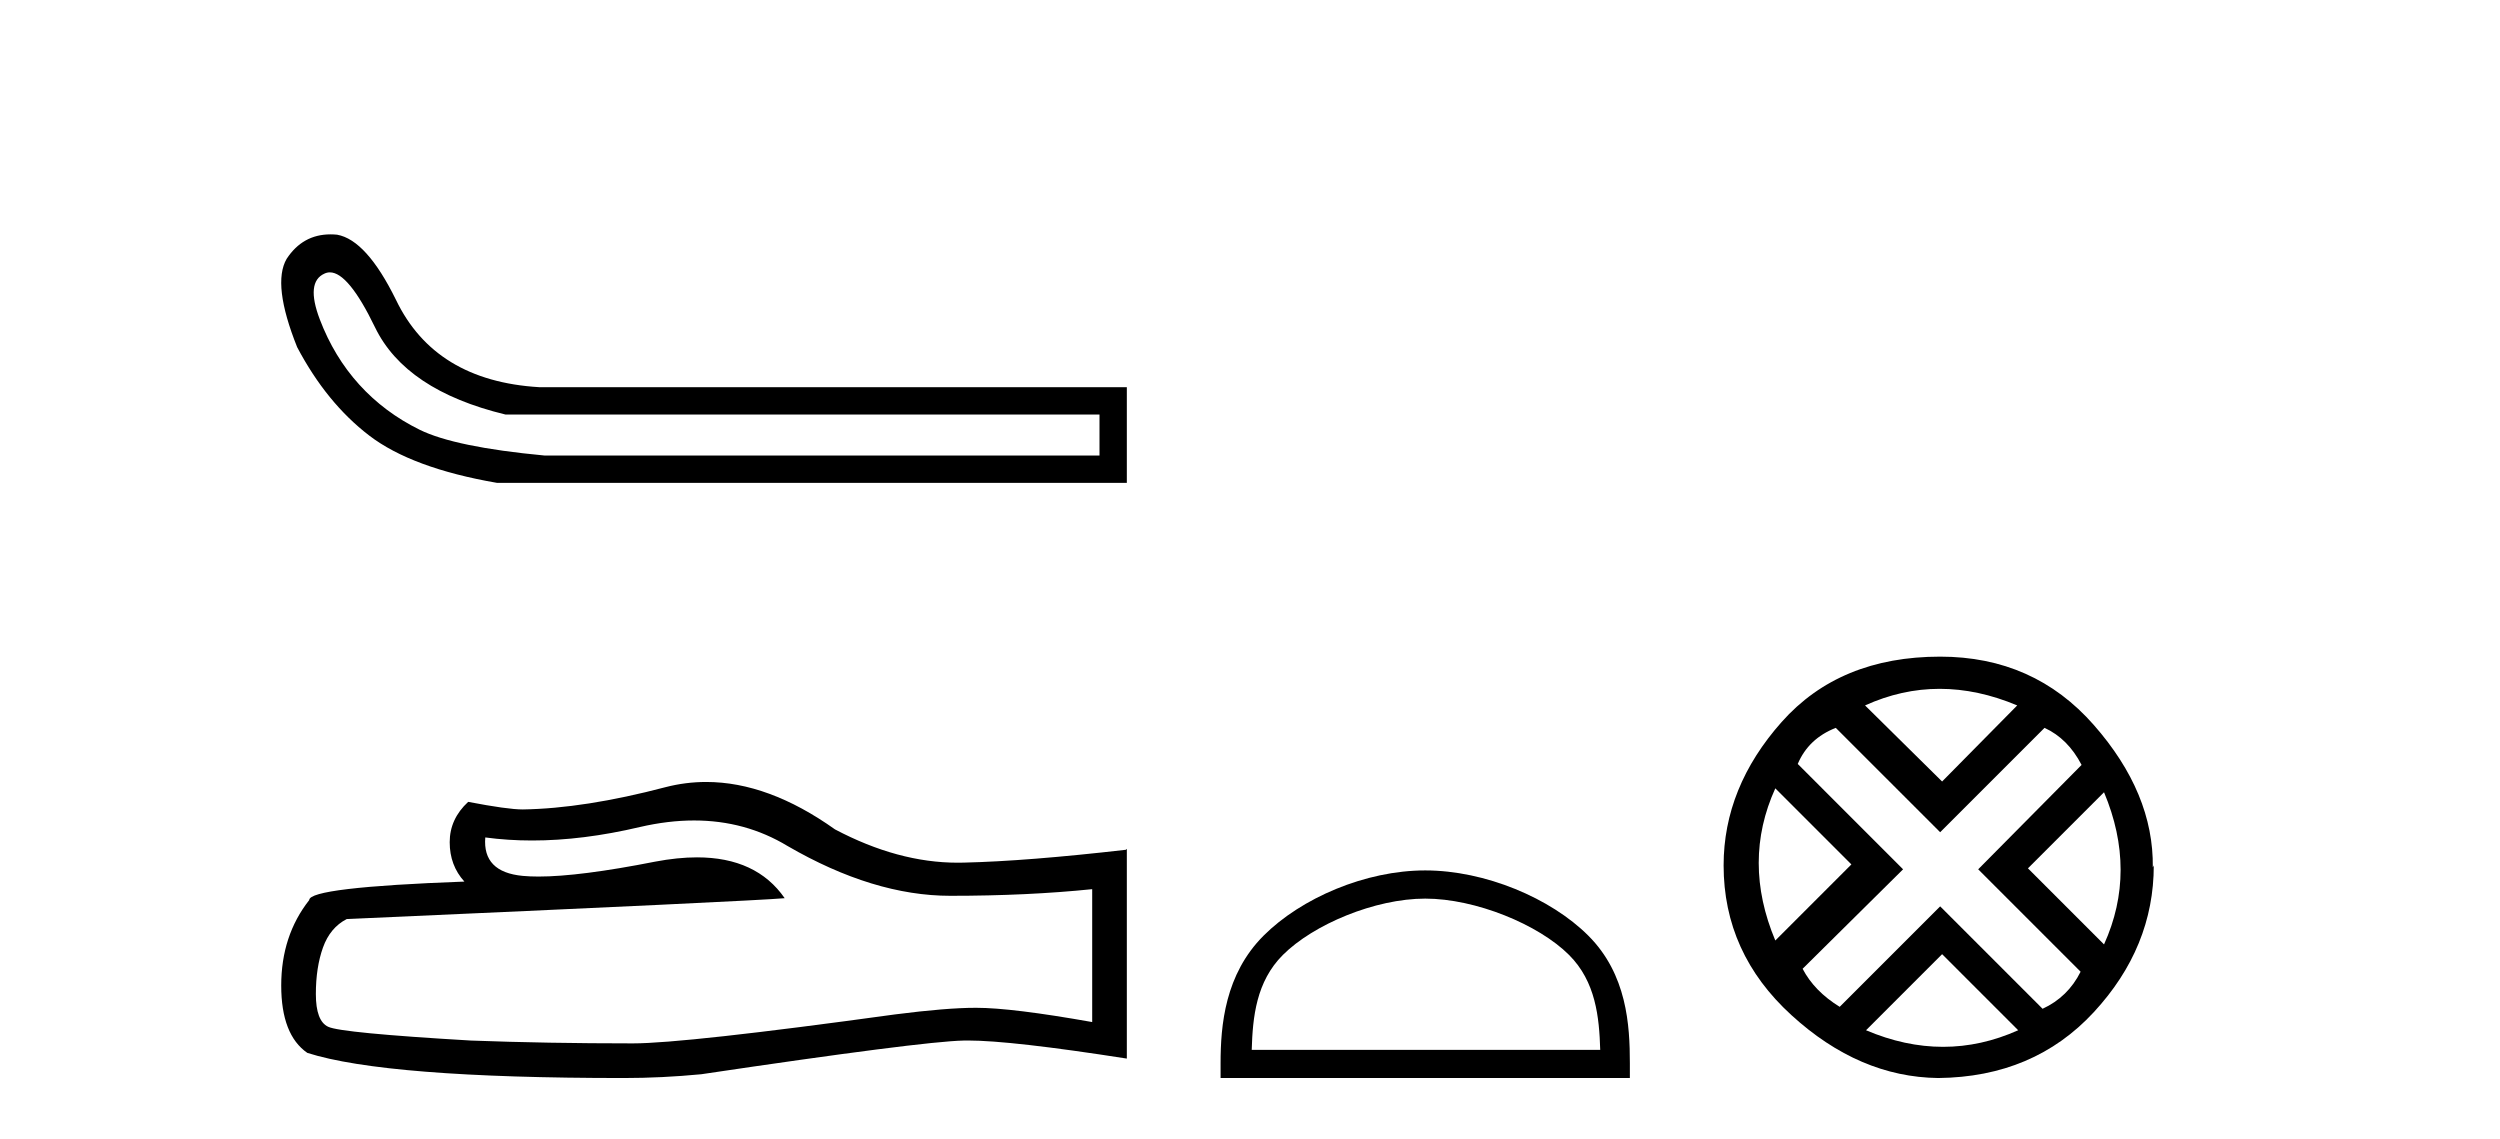 <?xml version='1.0' encoding='UTF-8' standalone='yes'?><svg xmlns='http://www.w3.org/2000/svg' xmlns:xlink='http://www.w3.org/1999/xlink' width='90.0' height='41.0' ><path d='M 11.876 9.805 Q 12.545 9.805 13.499 11.78 Q 14.597 14.051 18.193 14.922 L 39.582 14.922 L 39.582 16.398 L 19.594 16.398 Q 16.376 16.095 15.108 15.471 Q 13.84 14.846 12.931 13.843 Q 12.023 12.84 11.512 11.496 Q 11.001 10.152 11.682 9.849 Q 11.776 9.805 11.876 9.805 ZM 11.899 8.437 Q 10.896 8.437 10.319 9.319 Q 9.789 10.228 10.698 12.499 Q 11.758 14.506 13.291 15.679 Q 14.824 16.853 17.891 17.383 L 40.566 17.383 L 40.566 13.938 L 19.405 13.938 Q 15.657 13.711 14.256 10.796 Q 13.196 8.638 12.136 8.449 Q 12.015 8.437 11.899 8.437 Z' style='fill:#000000;stroke:none' /><path d='M 24.988 29.537 Q 26.832 29.537 28.352 30.456 Q 31.444 32.249 34.211 32.249 Q 36.996 32.249 39.319 32.01 L 39.319 36.794 Q 36.432 36.281 35.151 36.281 L 35.117 36.281 Q 34.075 36.281 32.213 36.52 Q 24.645 37.562 22.783 37.562 Q 19.691 37.562 16.957 37.46 Q 12.277 37.186 11.815 36.964 Q 11.371 36.759 11.371 35.786 Q 11.371 34.829 11.627 34.111 Q 11.884 33.394 12.482 33.086 Q 27.105 32.437 28.249 32.335 Q 27.231 30.865 25.092 30.865 Q 24.398 30.865 23.586 31.019 Q 20.862 31.556 19.386 31.556 Q 19.075 31.556 18.819 31.532 Q 17.367 31.395 17.47 30.148 L 17.47 30.148 Q 18.286 30.258 19.154 30.258 Q 20.979 30.258 23.039 29.772 Q 24.055 29.537 24.988 29.537 ZM 25.423 28.151 Q 24.683 28.151 23.962 28.337 Q 21.04 29.106 18.819 29.14 Q 18.273 29.14 16.855 28.867 Q 16.189 29.482 16.189 30.319 Q 16.189 31.156 16.718 31.737 Q 11.132 31.942 11.132 32.403 Q 10.124 33.684 10.124 35.478 Q 10.124 37.255 11.064 37.904 Q 13.9 38.809 22.458 38.809 Q 23.825 38.809 25.243 38.673 Q 33.169 37.494 34.69 37.46 Q 34.761 37.458 34.839 37.458 Q 36.401 37.458 40.566 38.109 L 40.566 30.558 L 40.532 30.592 Q 36.962 31.002 34.707 31.054 Q 34.591 31.057 34.475 31.057 Q 32.329 31.057 30.06 29.858 Q 27.66 28.151 25.423 28.151 Z' style='fill:#000000;stroke:none' /><path d='M 51.308 32.35 C 53.12 32.35 55.389 33.281 56.486 34.378 C 57.447 35.339 57.572 36.612 57.608 37.795 L 45.062 37.795 C 45.097 36.612 45.223 35.339 46.183 34.378 C 47.281 33.281 49.496 32.35 51.308 32.35 ZM 51.308 31.335 C 49.158 31.335 46.845 32.329 45.489 33.684 C 44.099 35.075 43.941 36.906 43.941 38.275 L 43.941 38.809 L 58.675 38.809 L 58.675 38.275 C 58.675 36.906 58.571 35.075 57.18 33.684 C 55.825 32.329 53.458 31.335 51.308 31.335 Z' style='fill:#000000;stroke:none' /><path d='M 69.828 24.798 Q 71.198 24.798 72.62 25.395 L 69.916 28.134 L 67.142 25.395 Q 68.459 24.798 69.828 24.798 ZM 63.911 28.38 L 66.65 31.119 L 63.911 33.858 Q 62.717 31.014 63.911 28.38 ZM 75.745 28.521 Q 76.939 31.365 75.745 33.999 L 73.006 31.26 L 75.745 28.521 ZM 73.603 26.203 Q 74.446 26.589 74.937 27.537 L 71.215 31.295 L 74.902 34.982 Q 74.446 35.895 73.533 36.316 L 69.846 32.629 L 66.229 36.246 Q 65.316 35.684 64.894 34.876 L 68.511 31.295 L 64.719 27.502 Q 65.105 26.589 66.088 26.203 L 69.846 29.96 L 73.603 26.203 ZM 69.916 34.35 L 72.655 37.089 Q 71.32 37.686 69.951 37.686 Q 68.581 37.686 67.177 37.089 L 69.916 34.35 ZM 69.846 23.639 Q 66.229 23.639 64.139 25.992 Q 62.05 28.345 62.05 31.154 Q 62.05 34.315 64.491 36.544 Q 66.931 38.774 69.775 38.809 Q 73.217 38.774 75.376 36.439 Q 77.536 34.104 77.536 31.154 L 77.536 31.154 L 77.501 31.224 Q 77.536 28.556 75.376 26.098 Q 73.217 23.639 69.846 23.639 Z' style='fill:#000000;stroke:none' /></svg>